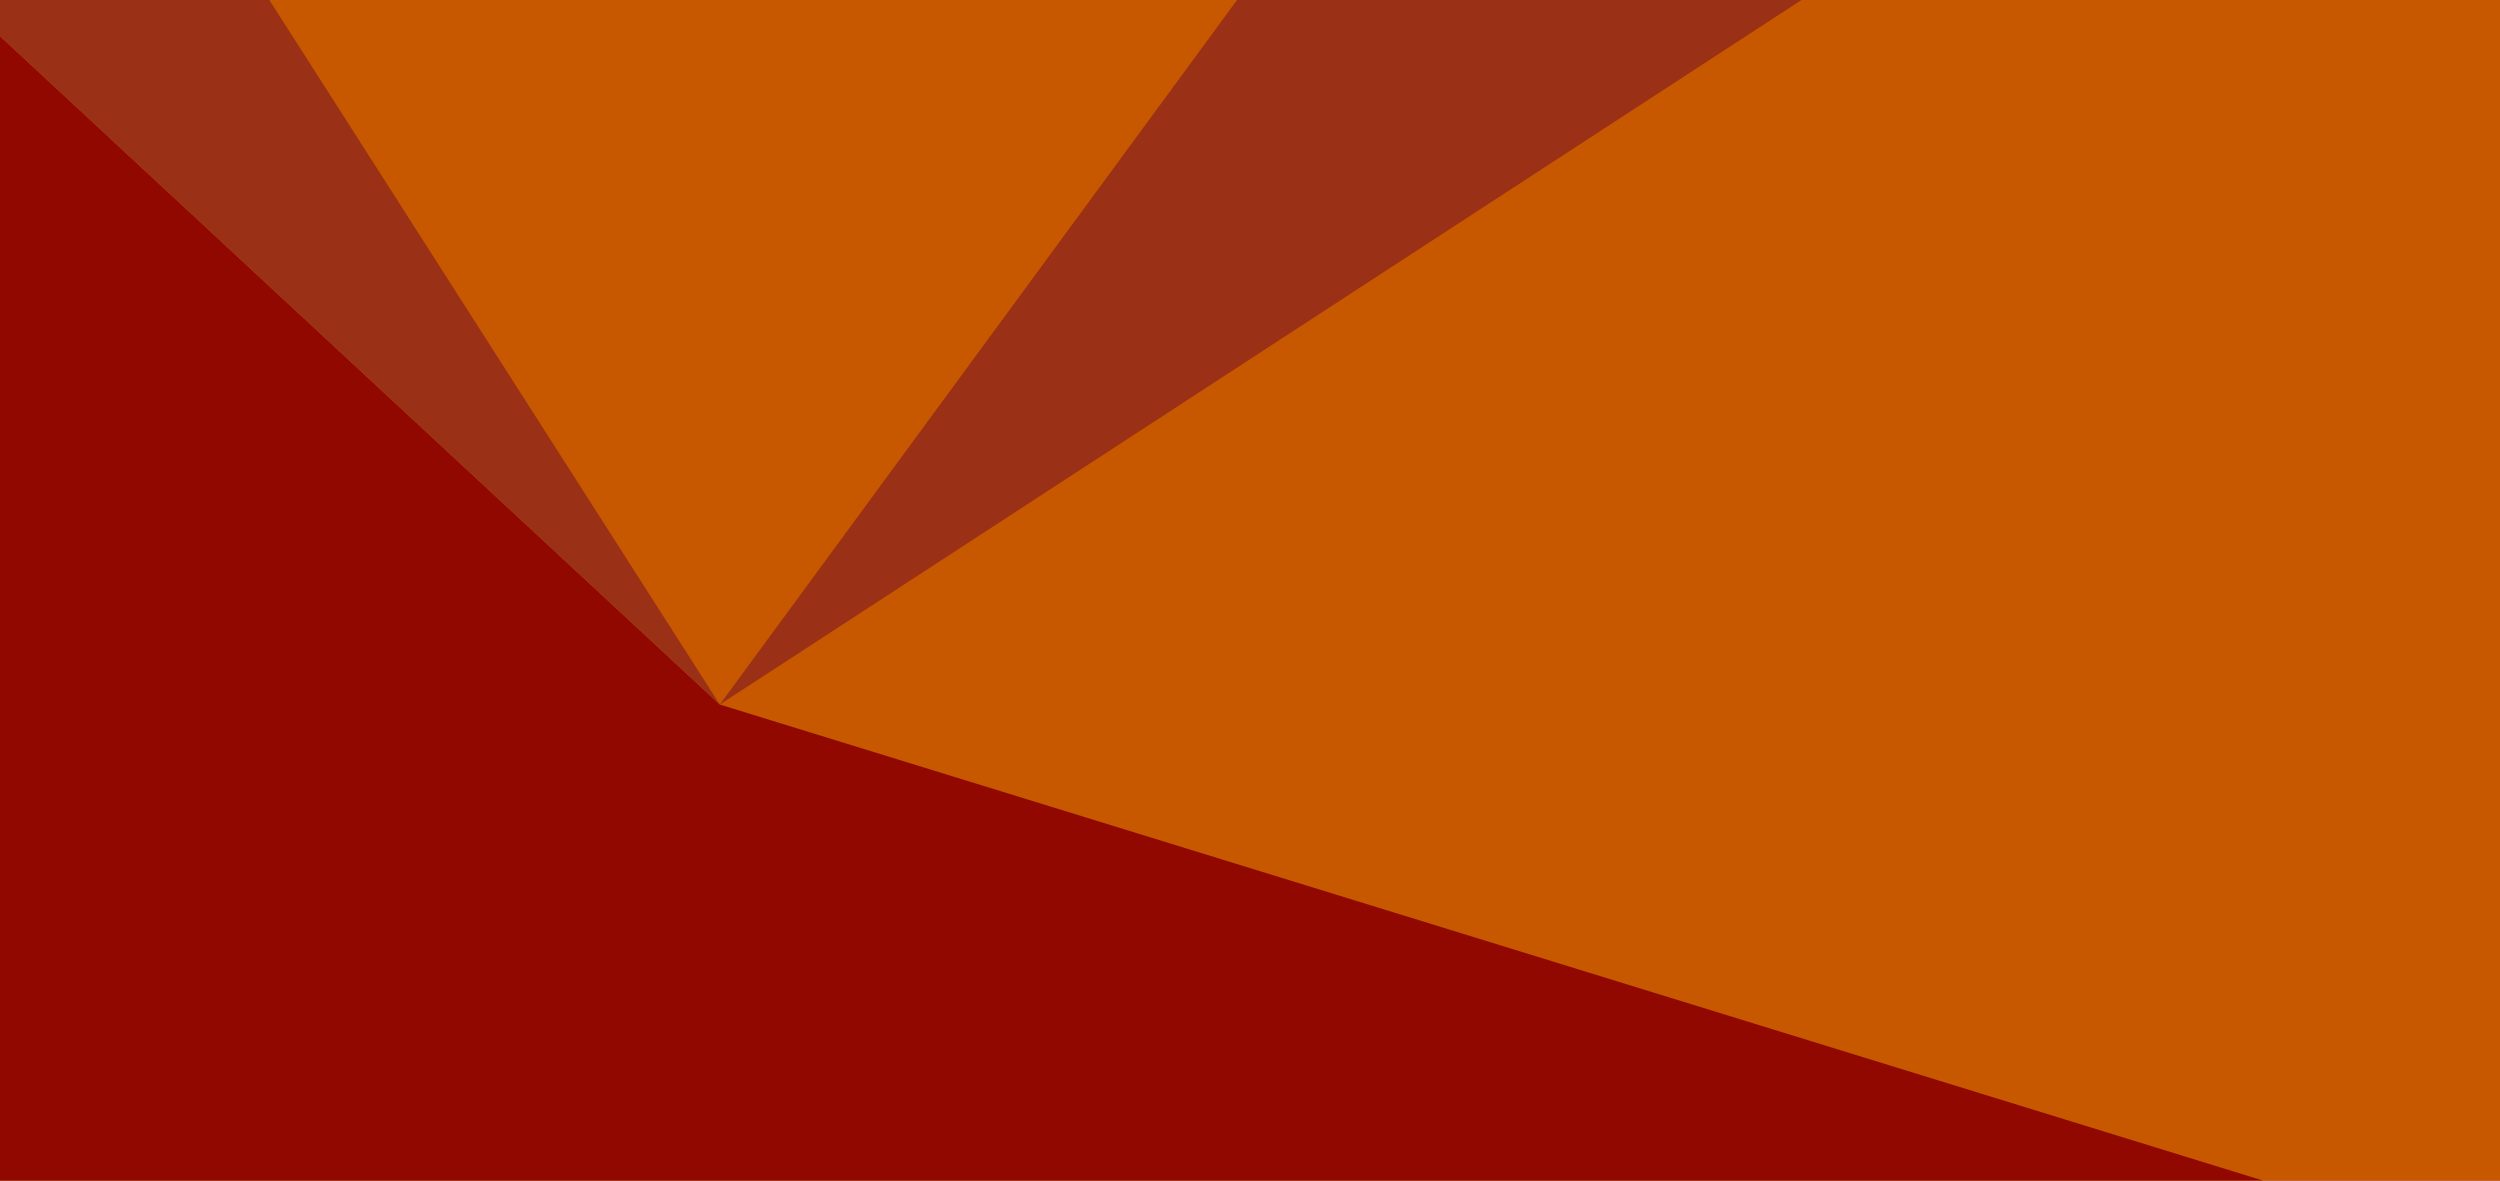 <?xml version="1.0" encoding="UTF-8"?> <svg xmlns="http://www.w3.org/2000/svg" width="1440" height="680" viewBox="0 0 1440 680" fill="none"><g clip-path="url(#clip0_7502_8629)"><rect width="1440" height="680" fill="#910800"></rect><g clip-path="url(#clip1_7502_8629)"><path d="M1440 -1066H-350V1202.8H1440V-1066Z" fill="#C75800"></path><path d="M1440 1202.8V722.103L414.605 405.813L-350 -304.161V1202.8H1440Z" fill="#910800"></path><path d="M-350 -790.057V-304.16L414.605 405.814L-350 -790.057Z" fill="#9A3015"></path><path d="M414.604 405.813L1440 -990.812V-262.066L414.604 405.813Z" fill="#9A3015"></path></g></g><defs><clipPath id="clip0_7502_8629"><rect width="1440" height="680" fill="white"></rect></clipPath><clipPath id="clip1_7502_8629"><rect width="1790" height="2268.8" fill="white" transform="translate(-350 -1066)"></rect></clipPath></defs></svg> 